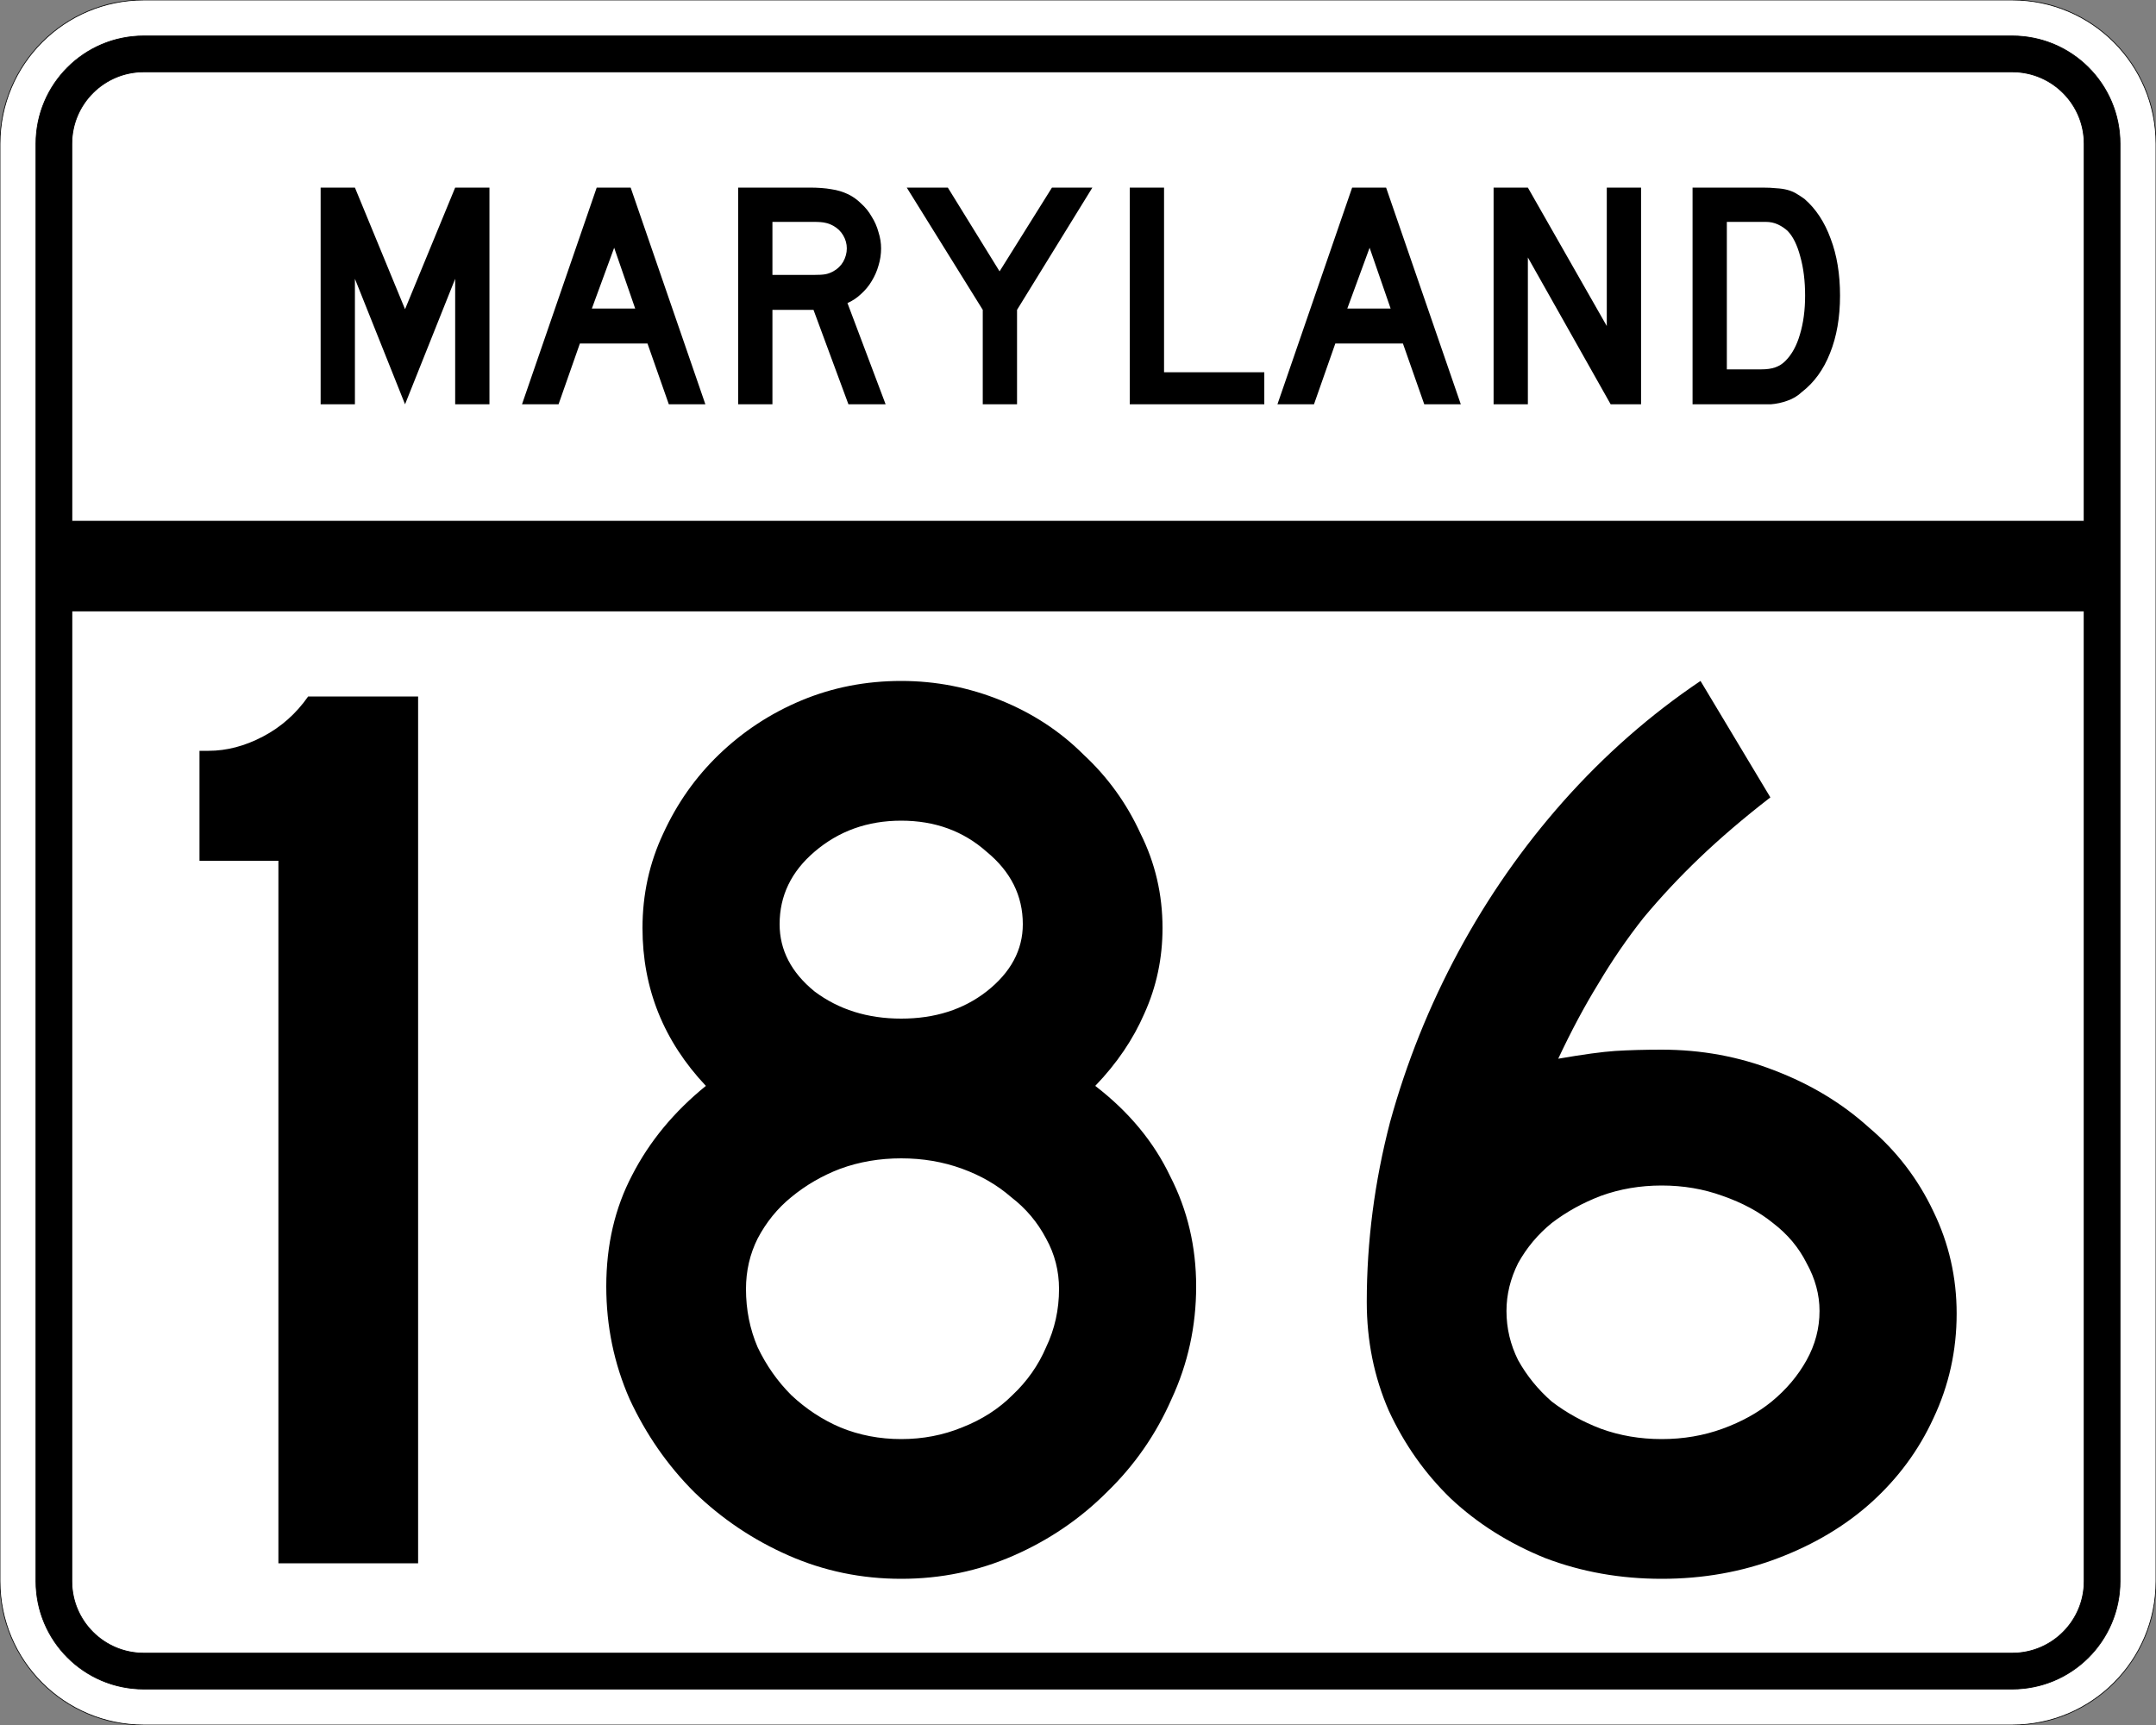 <?xml version="1.0" encoding="UTF-8" standalone="no"?>
<!-- Created with Inkscape (http://www.inkscape.org/) -->
<svg
   xmlns:svg="http://www.w3.org/2000/svg"
   xmlns="http://www.w3.org/2000/svg"
   version="1.0"
   width="3000"
   height="2400"
   id="svg2">
  <rect width="100%" height="100%" fill="#808080" stroke="none"/>
  <defs
     id="defs4" />
  <g
     id="layer1" />
  <path
     d="M 0,200 C -1.3526628e-014,89.543 89.543,2.0289942e-014 200,0 L 2800,0 C 2910.457,6.7633141e-015 3000,89.543 3000,200 L 3000,2200 C 3000,2310.457 2910.457,2400 2800,2400 L 200,2400 C 89.543,2400 1.3526628e-014,2310.457 0,2200 L 0,200 z "
     style="fill:#ffffff;fill-opacity:1;fill-rule:evenodd;stroke:#000000;stroke-width:1;stroke-linecap:butt;stroke-linejoin:miter;stroke-opacity:1"
     id="path1407" />
  <path
     d="M 50,200 C 50,117.157 117.157,50 200,50 L 2800,50 C 2882.843,50 2950,117.157 2950,200 L 2950,2200 C 2950,2282.843 2882.843,2350 2800,2350 L 200,2350 C 117.157,2350 50,2282.843 50,2200 L 50,200 z "
     style="fill:#000000;fill-opacity:1;fill-rule:evenodd;stroke:#000000;stroke-width:1px;stroke-linecap:butt;stroke-linejoin:miter;stroke-opacity:1"
     id="path1341" />
  <path
     d="M 200,100 L 2800,100 C 2855.229,100 2900,144.772 2900,200 L 2900,725 L 100,725 L 100,200 C 100,144.772 144.772,100 200,100 z "
     style="fill:#ffffff;fill-opacity:1;fill-rule:evenodd;stroke:#000000;stroke-width:1px;stroke-linecap:butt;stroke-linejoin:miter;stroke-opacity:1"
     id="path10350" />
  <path
     d="M 100,850 L 2900,850 L 2900,2200 C 2900,2255.229 2855.229,2300 2800,2300 L 200,2300 C 144.772,2300 100,2255.229 100,2200 L 100,850 z "
     style="fill:#ffffff;fill-opacity:1;fill-rule:evenodd;stroke:#000000;stroke-width:1px;stroke-linecap:butt;stroke-linejoin:miter;stroke-opacity:1"
     id="path1343" />
  <path
     d="M 387.389,2175 L 387.389,1197.6 L 277.589,1197.6 L 277.589,1044.6 L 290.189,1044.6 C 315.389,1044.601 340.589,1038.001 365.789,1024.8 C 390.989,1011.601 411.989,993.001 428.789,969 L 581.789,969 L 581.789,2175 L 387.389,2175 M 1664.405,1789.8 C 1664.404,1845 1653.004,1897.2 1630.205,1946.4 C 1608.604,1995.6 1578.604,2038.8 1540.205,2076 C 1503.004,2113.2 1459.804,2142.6 1410.605,2164.2 C 1361.404,2185.8 1309.204,2196.6 1254.005,2196.6 C 1198.804,2196.6 1146.604,2185.8 1097.405,2164.2 C 1048.204,2142.6 1004.404,2113.2 966.005,2076 C 928.804,2038.8 898.805,1995.6 876.005,1946.4 C 854.405,1897.2 843.605,1845 843.605,1789.8 C 843.605,1732.2 855.605,1680.601 879.605,1635 C 903.605,1588.201 937.804,1546.801 982.205,1510.8 C 923.404,1448.401 894.005,1375.201 894.005,1291.2 C 894.005,1244.401 903.605,1200.601 922.805,1159.8 C 942.004,1117.801 967.804,1081.201 1000.205,1050 C 1033.804,1017.601 1072.204,992.401 1115.405,974.4 C 1158.604,956.401 1204.804,947.401 1254.005,947.4 C 1302.004,947.401 1348.204,956.401 1392.605,974.4 C 1437.004,992.401 1475.404,1017.601 1507.805,1050 C 1541.404,1081.201 1567.804,1117.801 1587.005,1159.8 C 1607.404,1200.601 1617.604,1244.401 1617.605,1291.2 C 1617.604,1333.201 1609.204,1372.801 1592.405,1410 C 1576.804,1446.001 1554.004,1479.601 1524.005,1510.8 C 1570.804,1546.801 1605.604,1588.801 1628.405,1636.8 C 1652.404,1683.601 1664.404,1734.6 1664.405,1789.8 M 1423.205,1285.8 C 1423.204,1246.201 1406.404,1212.601 1372.805,1185 C 1340.404,1156.201 1300.804,1141.801 1254.005,1141.8 C 1207.204,1141.801 1167.004,1156.201 1133.405,1185 C 1101.004,1212.601 1084.804,1246.201 1084.805,1285.8 C 1084.804,1321.801 1101.004,1353.001 1133.405,1379.4 C 1167.004,1404.601 1207.204,1417.201 1254.005,1417.2 C 1300.804,1417.201 1340.404,1404.601 1372.805,1379.4 C 1406.404,1353.001 1423.204,1321.801 1423.205,1285.8 M 1473.605,1793.4 C 1473.604,1768.2 1467.604,1744.8 1455.605,1723.2 C 1443.604,1700.4 1427.404,1681.2 1407.005,1665.6 C 1387.804,1648.801 1365.004,1635.601 1338.605,1626 C 1312.204,1616.401 1284.004,1611.601 1254.005,1611.6 C 1224.004,1611.601 1195.804,1616.401 1169.405,1626 C 1144.204,1635.601 1121.404,1648.801 1101.005,1665.6 C 1081.804,1681.2 1066.204,1700.4 1054.205,1723.2 C 1043.404,1744.8 1038.004,1768.2 1038.005,1793.4 C 1038.004,1822.2 1043.404,1849.2 1054.205,1874.4 C 1066.204,1899.6 1081.804,1921.8 1101.005,1941 C 1121.404,1960.2 1144.204,1975.2 1169.405,1986 C 1195.804,1996.8 1224.004,2002.2 1254.005,2002.2 C 1284.004,2002.2 1312.204,1996.8 1338.605,1986 C 1366.204,1975.2 1389.604,1960.2 1408.805,1941 C 1429.204,1921.8 1444.804,1899.6 1455.605,1874.4 C 1467.604,1849.2 1473.604,1822.2 1473.605,1793.4 M 2722.608,1827.6 C 2722.607,1879.2 2711.807,1927.8 2690.208,1973.4 C 2669.807,2017.8 2641.007,2056.8 2603.808,2090.4 C 2567.807,2122.8 2524.607,2148.6 2474.208,2167.8 C 2423.807,2187 2369.807,2196.6 2312.208,2196.6 C 2254.607,2196.6 2200.607,2187 2150.208,2167.8 C 2099.807,2147.4 2056.008,2119.8 2018.808,2085 C 1982.808,2050.2 1954.008,2009.4 1932.408,1962.6 C 1912.008,1915.8 1901.808,1865.4 1901.808,1811.4 C 1901.808,1727.4 1912.608,1644.001 1934.208,1561.2 C 1957.008,1478.401 1988.808,1399.201 2029.608,1323.6 C 2070.407,1248.001 2119.008,1178.401 2175.408,1114.8 C 2233.007,1050.001 2296.607,994.201 2366.208,947.4 L 2463.408,1109.4 C 2426.207,1138.201 2393.207,1166.401 2364.408,1194 C 2336.807,1220.401 2311.007,1248.001 2287.008,1276.8 C 2264.207,1305.601 2243.207,1336.201 2224.008,1368.6 C 2204.807,1399.801 2186.207,1434.601 2168.208,1473 C 2203.007,1467.001 2229.407,1463.401 2247.408,1462.2 C 2266.607,1461.001 2288.207,1460.401 2312.208,1460.4 C 2367.407,1460.401 2419.607,1470.001 2468.808,1489.2 C 2519.207,1508.401 2563.007,1534.801 2600.208,1568.4 C 2638.607,1600.801 2668.607,1639.801 2690.208,1685.4 C 2711.807,1729.8 2722.607,1777.2 2722.608,1827.6 M 2531.808,1824 C 2531.807,1801.2 2525.807,1779 2513.808,1757.4 C 2503.007,1735.8 2487.407,1717.2 2467.008,1701.6 C 2447.807,1686.001 2424.407,1673.4 2396.808,1663.8 C 2370.407,1654.2 2342.207,1649.4 2312.208,1649.4 C 2282.207,1649.4 2254.007,1654.2 2227.608,1663.8 C 2202.407,1673.4 2179.607,1686.001 2159.208,1701.6 C 2140.008,1717.2 2124.407,1735.8 2112.408,1757.4 C 2101.608,1779 2096.207,1801.2 2096.208,1824 C 2096.207,1848 2101.608,1870.8 2112.408,1892.4 C 2124.407,1914 2140.008,1933.2 2159.208,1950 C 2179.607,1965.6 2202.407,1978.2 2227.608,1987.8 C 2254.007,1997.4 2282.207,2002.2 2312.208,2002.2 C 2342.207,2002.2 2370.407,1997.4 2396.808,1987.8 C 2423.207,1978.2 2446.007,1965.6 2465.208,1950 C 2485.607,1933.2 2501.807,1914 2513.808,1892.4 C 2525.807,1870.8 2531.807,1848 2531.808,1824"
     style="font-size:1800px;font-style:normal;font-variant:normal;font-weight:normal;font-stretch:normal;text-align:center;line-height:100%;writing-mode:lr-tb;text-anchor:middle;fill:#000000;fill-opacity:1;stroke:none;stroke-width:1px;stroke-linecap:butt;stroke-linejoin:miter;stroke-opacity:1;font-family:Roadgeek 2005 Series D"
     id="text2908" />
  <path
     d="M 633.356,562.5 L 633.356,387.9 L 563.606,562.5 L 493.856,387.9 L 493.856,562.5 L 446.156,562.5 L 446.156,261 L 493.856,261 L 563.606,430.2 L 633.356,261 L 681.056,261 L 681.056,562.5 L 633.356,562.5 M 930.645,562.5 L 900.945,477.9 L 806.895,477.9 L 777.195,562.5 L 726.345,562.5 L 830.295,261 L 877.545,261 L 981.495,562.5 L 930.645,562.5 M 854.595,344.7 L 823.545,429.3 L 883.845,429.3 L 854.595,344.7 M 1180.563,562.5 L 1131.963,431.1 L 1074.813,431.1 L 1074.813,562.5 L 1027.113,562.5 L 1027.113,261 L 1126.563,261 C 1138.263,261 1148.313,261.75 1156.713,263.25 C 1165.113,264.45 1173.063,266.85 1180.563,270.45 C 1187.163,273.75 1193.163,278.1 1198.563,283.5 C 1204.263,288.6 1209.063,294.6 1212.963,301.5 C 1217.163,308.1 1220.313,315.3 1222.413,323.1 C 1224.813,330.6 1226.013,338.1 1226.013,345.6 C 1226.013,353.7 1224.813,361.65 1222.413,369.45 C 1220.313,376.95 1217.163,384.15 1212.963,391.05 C 1209.063,397.65 1204.113,403.65 1198.113,409.05 C 1192.413,414.45 1186.113,418.65 1179.213,421.65 L 1232.313,562.5 L 1180.563,562.5 M 1178.313,345.6 C 1178.313,339.3 1176.663,333.3 1173.363,327.6 C 1170.063,321.9 1165.413,317.4 1159.413,314.1 C 1155.513,312 1151.913,310.65 1148.613,310.05 C 1145.313,309.15 1139.763,308.7 1131.963,308.7 L 1074.813,308.7 L 1074.813,382.5 L 1131.963,382.5 C 1139.463,382.5 1144.863,382.2 1148.163,381.6 C 1151.763,381 1155.513,379.65 1159.413,377.55 C 1165.413,374.25 1170.063,369.75 1173.363,364.05 C 1176.663,358.05 1178.313,351.9 1178.313,345.6 M 1415.175,431.1 L 1415.175,562.5 L 1367.475,562.5 L 1367.475,431.1 L 1261.725,261 L 1318.875,261 L 1390.875,377.55 L 1463.775,261 L 1520.025,261 L 1415.175,431.1 M 1572.035,562.5 L 1572.035,261 L 1619.735,261 L 1619.735,517.95 L 1759.235,517.95 L 1759.235,562.5 L 1572.035,562.5 M 1981.816,562.5 L 1952.116,477.9 L 1858.066,477.9 L 1828.366,562.5 L 1777.516,562.5 L 1881.466,261 L 1928.716,261 L 2032.666,562.5 L 1981.816,562.5 M 1905.766,344.7 L 1874.716,429.3 L 1935.016,429.3 L 1905.766,344.7 M 2241.185,562.5 L 2125.985,358.2 L 2125.985,562.5 L 2078.285,562.5 L 2078.285,261 L 2125.985,261 L 2235.785,453.6 L 2235.785,261 L 2283.485,261 L 2283.485,562.5 L 2241.185,562.5 M 2560.341,411.3 C 2560.34,441.6 2555.69,468.3 2546.391,491.4 C 2537.39,514.2 2524.34,532.2 2507.241,545.4 C 2501.54,550.8 2494.79,554.85 2486.991,557.55 C 2479.49,560.25 2471.84,561.9 2464.041,562.5 L 2446.941,562.5 L 2355.141,562.5 L 2355.141,261 L 2452.341,261 C 2459.84,261 2466.291,261.3 2471.691,261.9 C 2477.39,262.2 2482.49,262.95 2486.991,264.15 C 2491.49,265.35 2495.54,267 2499.141,269.1 C 2502.74,271.2 2506.64,273.75 2510.841,276.75 C 2526.74,290.55 2538.89,309 2547.291,332.1 C 2555.99,354.9 2560.34,381.3 2560.341,411.3 M 2511.741,411.3 C 2511.74,390.9 2509.49,372.75 2504.991,356.85 C 2500.79,340.95 2494.94,329.1 2487.441,321.3 C 2483.541,317.7 2479.041,314.7 2473.941,312.3 C 2468.84,309.9 2463.14,308.7 2456.841,308.7 L 2402.841,308.7 L 2402.841,513.9 L 2450.541,513.9 C 2458.34,513.9 2464.791,513 2469.891,511.2 C 2475.291,509.4 2480.09,506.4 2484.291,502.2 C 2493.291,493.2 2500.04,480.9 2504.541,465.3 C 2509.34,449.4 2511.74,431.4 2511.741,411.3"
     style="font-size:450px;font-style:normal;font-variant:normal;font-weight:normal;font-stretch:normal;text-align:center;line-height:125%;writing-mode:lr-tb;text-anchor:middle;fill:#000000;fill-opacity:1;stroke:none;stroke-width:1px;stroke-linecap:butt;stroke-linejoin:miter;stroke-opacity:1;font-family:Roadgeek 2005 Series D"
     id="text2947" />
</svg>
